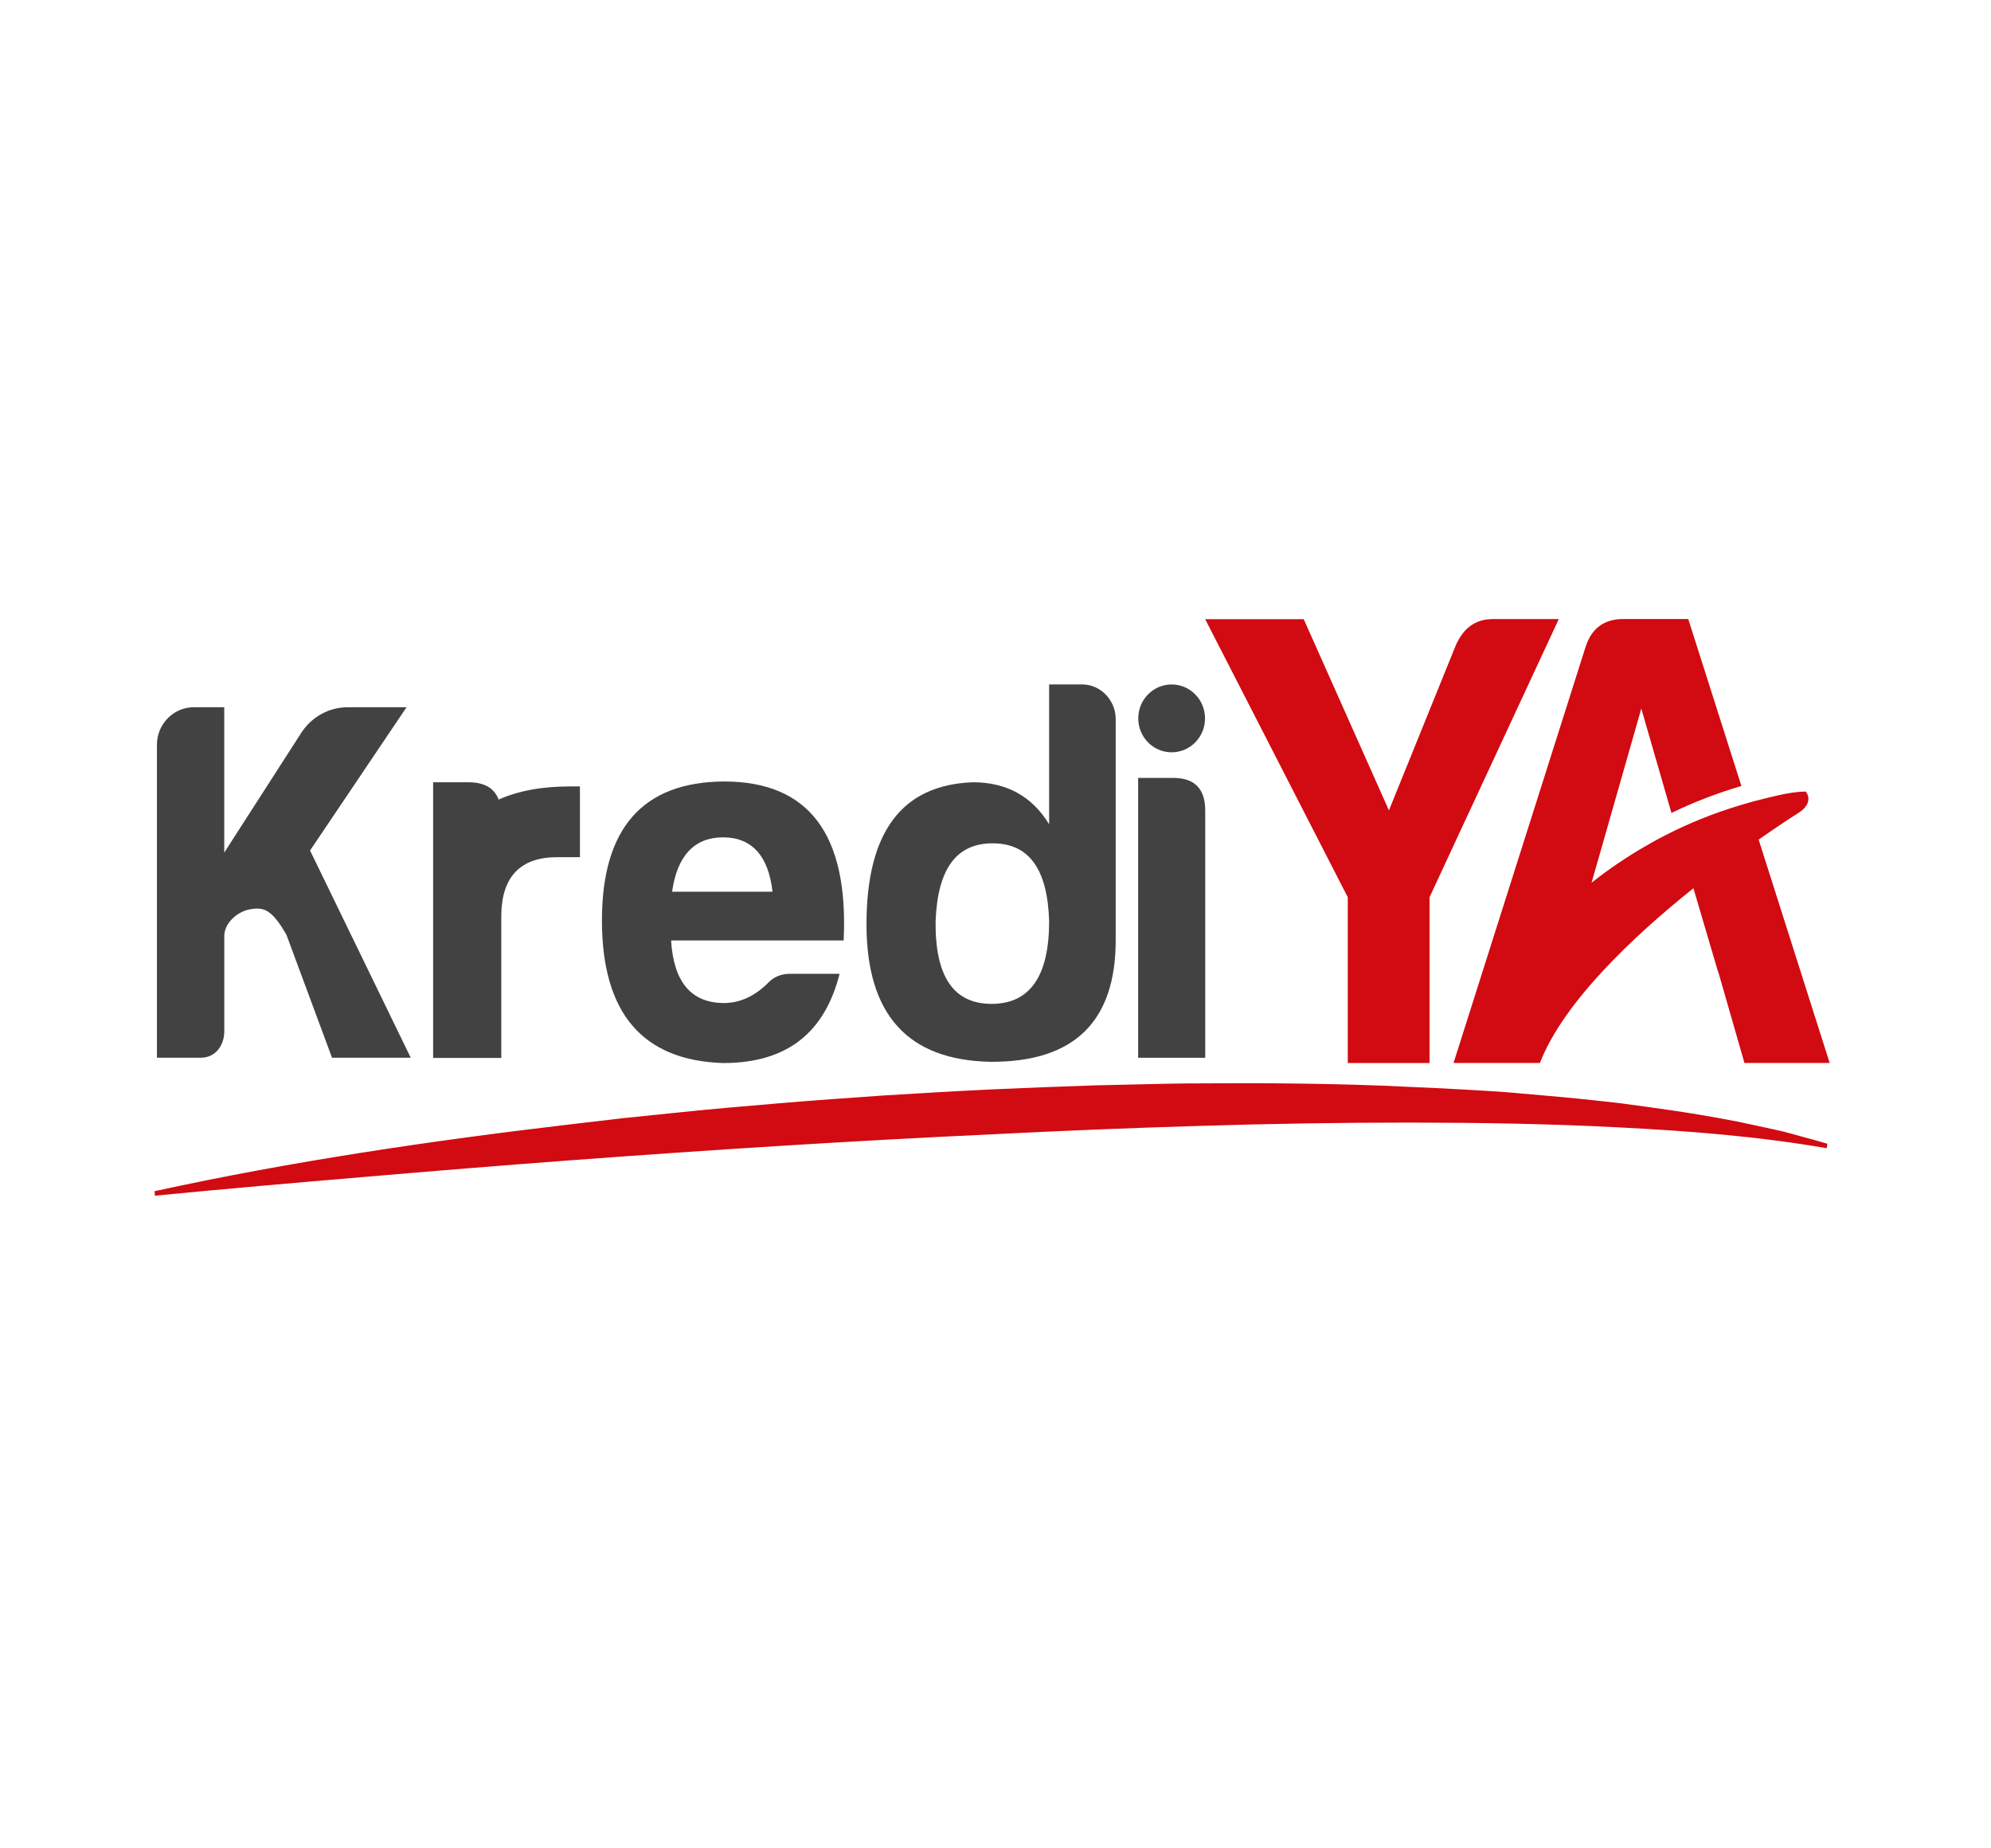 <svg width="97" height="90" viewBox="0 0 97 90" fill="none" xmlns="http://www.w3.org/2000/svg">
<path d="M58.708 34.993C58.708 35.906 57.98 36.645 57.081 36.645C56.183 36.645 55.455 35.906 55.455 34.993C55.455 34.079 56.183 33.34 57.081 33.34C57.98 33.34 58.708 34.079 58.708 34.993Z" fill="#424242"/>
<path d="M9.441 34.449H10.925V41.53L14.679 35.694C15.18 34.919 16.03 34.449 16.945 34.449H19.807L15.106 41.428L20.011 51.522H16.176L13.951 45.525C13.256 44.326 12.875 44.165 12.18 44.293C11.514 44.415 10.928 45.003 10.928 45.578V50.217C10.928 50.937 10.492 51.522 9.78 51.522H7.646V36.273C7.646 35.271 8.455 34.449 9.441 34.449Z" fill="#424242"/>
<path d="M35.227 51.781C31.295 51.656 29.326 49.333 29.326 44.835C29.326 40.34 31.318 38.089 35.276 38.066C39.404 38.066 41.348 40.639 41.102 45.811H32.695C32.818 47.835 33.678 48.857 35.276 48.857C36.039 48.857 36.75 48.531 37.39 47.907C37.684 47.582 38.053 47.434 38.496 47.434H40.905C40.193 50.23 38.422 51.781 35.227 51.781ZM32.744 43.435H37.636C37.439 41.687 36.627 40.787 35.227 40.787C33.827 40.79 32.989 41.687 32.744 43.435Z" fill="#424242"/>
<path d="M54.356 35.016V45.799C54.356 49.772 52.316 51.743 48.261 51.72C44.229 51.645 42.215 49.423 42.215 45.024C42.215 40.529 43.935 38.229 47.401 38.104C49.024 38.104 50.279 38.778 51.113 40.151V33.34H52.736C53.619 33.34 54.356 34.115 54.356 35.016ZM45.581 44.876C45.555 47.547 46.441 48.898 48.31 48.898C50.178 48.898 51.113 47.547 51.113 44.876C51.038 42.33 50.13 41.078 48.361 41.078C46.59 41.078 45.678 42.326 45.581 44.876Z" fill="#424242"/>
<path d="M57.143 37.891C58.201 37.891 58.718 38.416 58.718 39.491V51.523H55.449V37.891H57.143Z" fill="#424242"/>
<path d="M27.788 38.306C26.411 38.306 25.247 38.52 24.293 38.947C24.079 38.385 23.594 38.105 22.825 38.105H21.102V44.7V51.521V51.531H24.422V44.569C24.448 42.699 25.357 41.753 27.148 41.753H28.254V38.306H27.788Z" fill="#424242"/>
<path d="M65.663 51.783V43.706L58.715 30.16H63.516L67.668 39.474L70.914 31.461C71.283 30.603 71.874 30.156 72.722 30.156H75.942L69.647 43.703V51.779H65.663V51.783Z" fill="#D20A11"/>
<path d="M7.533 58.022C14.236 56.56 20.997 55.568 27.774 54.769L30.315 54.47L32.86 54.208C34.557 54.03 36.255 53.885 37.956 53.741C39.656 53.596 41.357 53.481 43.058 53.36C44.762 53.258 46.463 53.153 48.17 53.071C49.874 52.995 51.581 52.926 53.285 52.87L55.846 52.811C56.699 52.791 57.553 52.772 58.407 52.772L60.97 52.762C61.824 52.762 62.681 52.775 63.535 52.785C65.245 52.811 66.955 52.854 68.662 52.942C69.516 52.982 70.373 53.015 71.227 53.067C72.08 53.117 72.937 53.159 73.791 53.235L76.352 53.462C77.205 53.547 78.059 53.636 78.912 53.734C80.616 53.964 82.317 54.191 84.008 54.513L84.642 54.631L85.276 54.766L86.537 55.039C86.957 55.127 87.371 55.252 87.788 55.364C88.205 55.476 88.619 55.591 89.029 55.712L88.994 55.929C85.644 55.348 82.249 55.085 78.854 54.914C75.459 54.736 72.058 54.684 68.659 54.681C65.258 54.681 61.86 54.736 58.458 54.842C55.06 54.943 51.658 55.081 48.263 55.256C41.467 55.571 34.677 56.005 27.89 56.511C24.498 56.764 21.107 57.04 17.715 57.332C14.323 57.615 10.935 57.914 7.546 58.242L7.533 58.022Z" fill="#D20A11"/>
<path d="M85.68 40.897C86.666 40.207 87.374 39.75 87.581 39.622C88.448 39.09 87.976 38.557 87.976 38.557C87.888 38.557 87.795 38.56 87.701 38.567C87.694 38.567 87.685 38.567 87.678 38.57C87.643 38.574 87.604 38.577 87.568 38.58C87.552 38.584 87.533 38.584 87.517 38.587C87.488 38.59 87.462 38.593 87.433 38.597C87.413 38.6 87.394 38.6 87.374 38.603C87.349 38.606 87.323 38.61 87.297 38.613C87.277 38.616 87.258 38.62 87.239 38.623C87.213 38.626 87.19 38.63 87.164 38.636C87.145 38.639 87.126 38.643 87.106 38.646C87.08 38.649 87.058 38.656 87.032 38.659C87.015 38.662 86.996 38.666 86.98 38.669C86.954 38.675 86.928 38.679 86.902 38.685C86.889 38.689 86.877 38.692 86.86 38.692C86.821 38.699 86.786 38.708 86.751 38.715C86.747 38.715 86.747 38.715 86.744 38.715C86.708 38.721 86.676 38.728 86.644 38.738C86.634 38.741 86.624 38.741 86.615 38.745C86.595 38.748 86.573 38.754 86.553 38.758C86.54 38.761 86.528 38.764 86.514 38.767C86.498 38.771 86.485 38.774 86.469 38.777C86.46 38.781 86.45 38.781 86.44 38.784C86.424 38.787 86.411 38.791 86.398 38.794C86.392 38.797 86.385 38.797 86.379 38.8C86.369 38.804 86.356 38.807 86.346 38.807C86.34 38.807 86.336 38.81 86.33 38.81C86.32 38.813 86.311 38.813 86.304 38.817H86.301C86.295 38.82 86.291 38.82 86.291 38.82C86.036 38.879 85.787 38.942 85.538 39.007C85.444 39.034 85.35 39.057 85.26 39.083C83.924 39.454 82.696 39.924 81.574 40.466C81.47 40.516 81.367 40.568 81.263 40.621C81.147 40.68 81.031 40.739 80.918 40.798C80.82 40.847 80.724 40.9 80.63 40.953C80.5 41.022 80.374 41.094 80.252 41.166C79.259 41.734 78.353 42.352 77.538 42.999L77.953 41.554L79.963 34.513L81.432 39.599C82.476 39.093 83.611 38.646 84.84 38.285L82.25 30.152H79.088C78.127 30.152 77.507 30.629 77.225 31.585L70.816 51.776H75.023C76.168 48.828 79.534 45.641 82.502 43.266L83.708 47.356H83.717L84.988 51.776H89.14L85.68 40.897Z" fill="#D20A11"/>
</svg>
